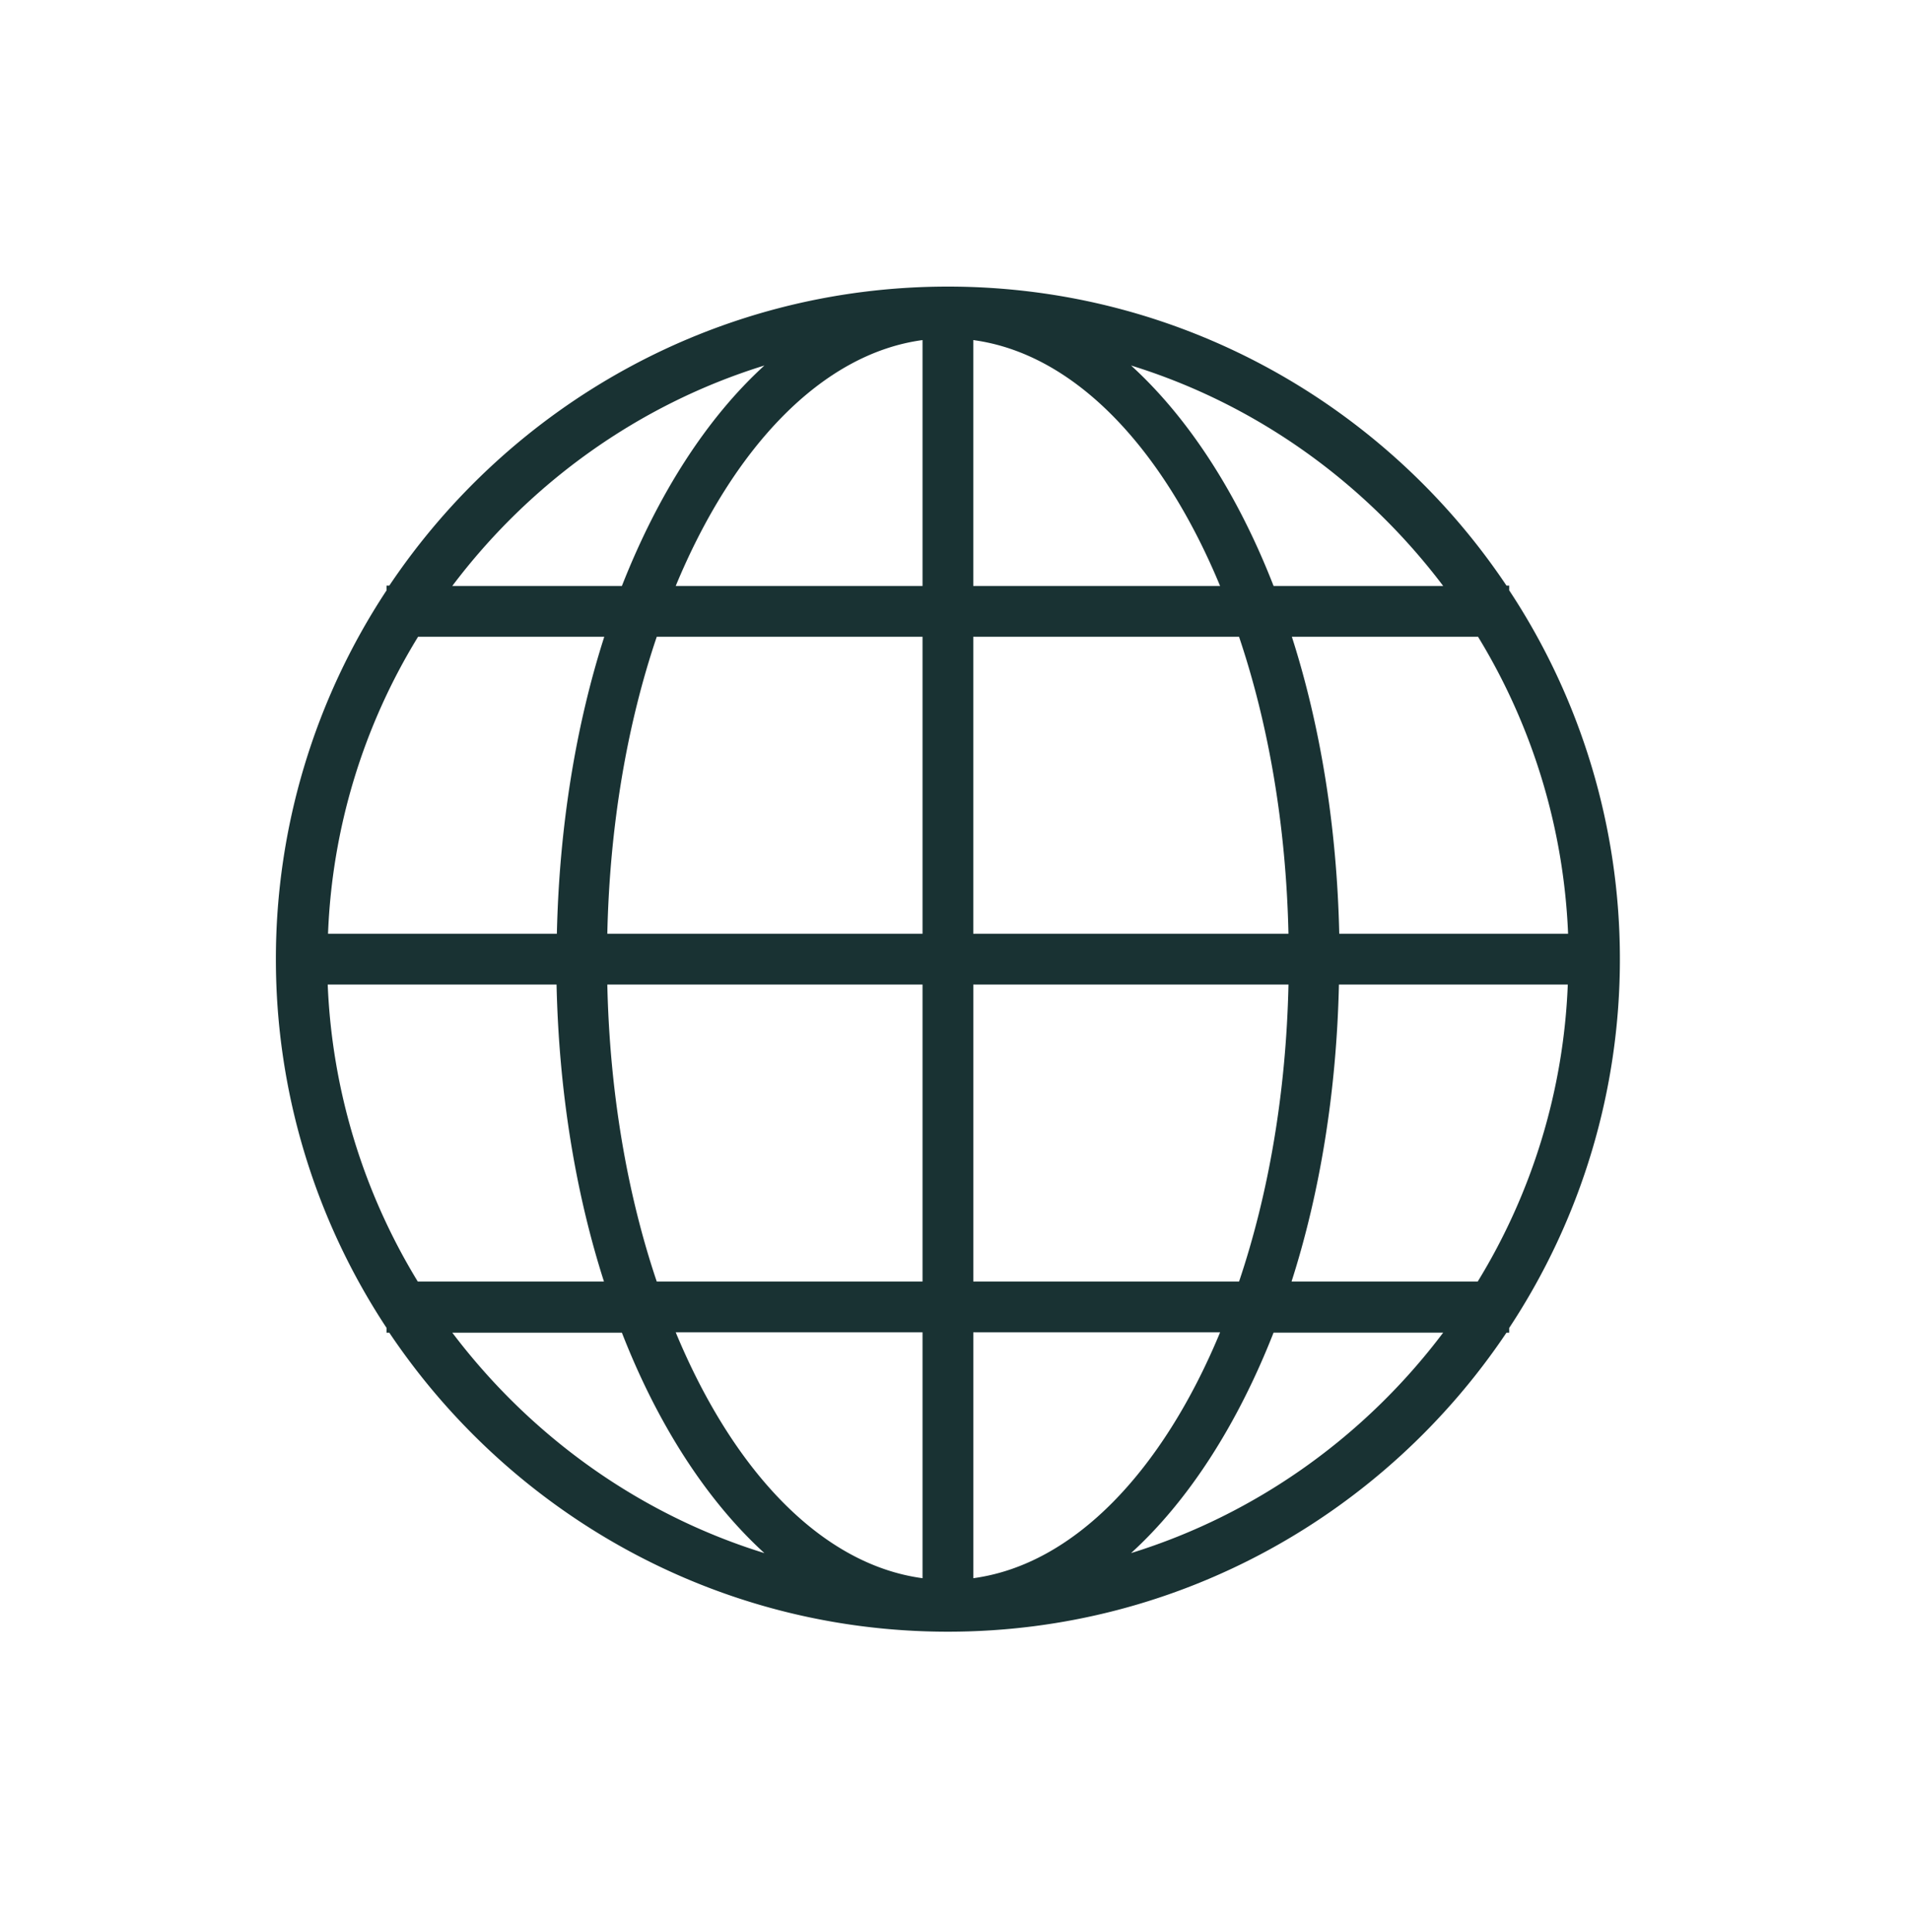 <svg width="90" height="91" fill="none" xmlns="http://www.w3.org/2000/svg"><path d="M71.114 62.553A31.5 31.5 0 0076.33 45.18a31.5 31.5 0 00-5.216-17.372v-.223h-.128C65.307 19.099 55.624 13.5 44.666 13.5c-10.96 0-20.627 5.6-26.322 14.086h-.128v.223A31.5 31.5 0 0013 45.181a31.5 31.5 0 005.216 17.372v.223h.128c5.695 8.487 15.362 14.086 26.321 14.086 10.96 0 20.626-5.6 26.321-14.086h.128v-.223zm-8.008-18.568c-.112-5.057-.894-9.811-2.233-13.99h8.773a29.126 29.126 0 014.243 13.99H63.106zm-2.393 0H45.861v-13.99h12.523c1.388 4.115 2.217 8.885 2.329 13.99zM45.861 27.602V16.02c4.754.639 8.918 5.041 11.63 11.582H45.86zM43.47 16.02v11.582H31.84c2.712-6.54 6.892-10.944 11.63-11.582zm0 13.974v13.99H28.617c.112-5.12.941-9.89 2.33-13.99h12.522zm-17.245 13.99H15.457a28.85 28.85 0 014.243-13.99h8.774c-1.34 4.18-2.122 8.95-2.234 13.99h-.016zm0 2.393c.112 5.057.894 9.811 2.234 13.99h-8.774a29.126 29.126 0 01-4.243-13.99h10.783zm2.393 0H43.47v13.99H30.946c-1.388-4.115-2.217-8.885-2.329-13.99zM43.47 62.76v11.582c-4.754-.638-8.918-5.041-11.63-11.582h11.63zm2.392 11.582V62.76h11.63C54.78 69.3 50.6 73.704 45.862 74.342zm0-13.974v-13.99h14.852c-.112 5.104-.941 9.874-2.329 13.99H45.861zm17.245-13.99h10.768a28.954 28.954 0 01-4.244 13.99h-8.773c1.34-4.18 2.121-8.95 2.233-13.99h.016zm4.897-18.776h-7.992c-1.69-4.34-4.004-7.913-6.716-10.385 5.934 1.834 11.04 5.535 14.708 10.385zM36.02 17.217c-2.712 2.472-5.009 6.046-6.716 10.385h-7.992c3.653-4.85 8.774-8.55 14.708-10.385zm-14.708 45.56h7.992c1.691 4.338 4.004 7.912 6.716 10.384-5.934-1.834-11.039-5.535-14.708-10.385zM53.295 73.16c2.712-2.472 5.01-6.046 6.716-10.385h7.992c-3.653 4.85-8.774 8.55-14.708 10.385z" fill="#193233"/></svg>